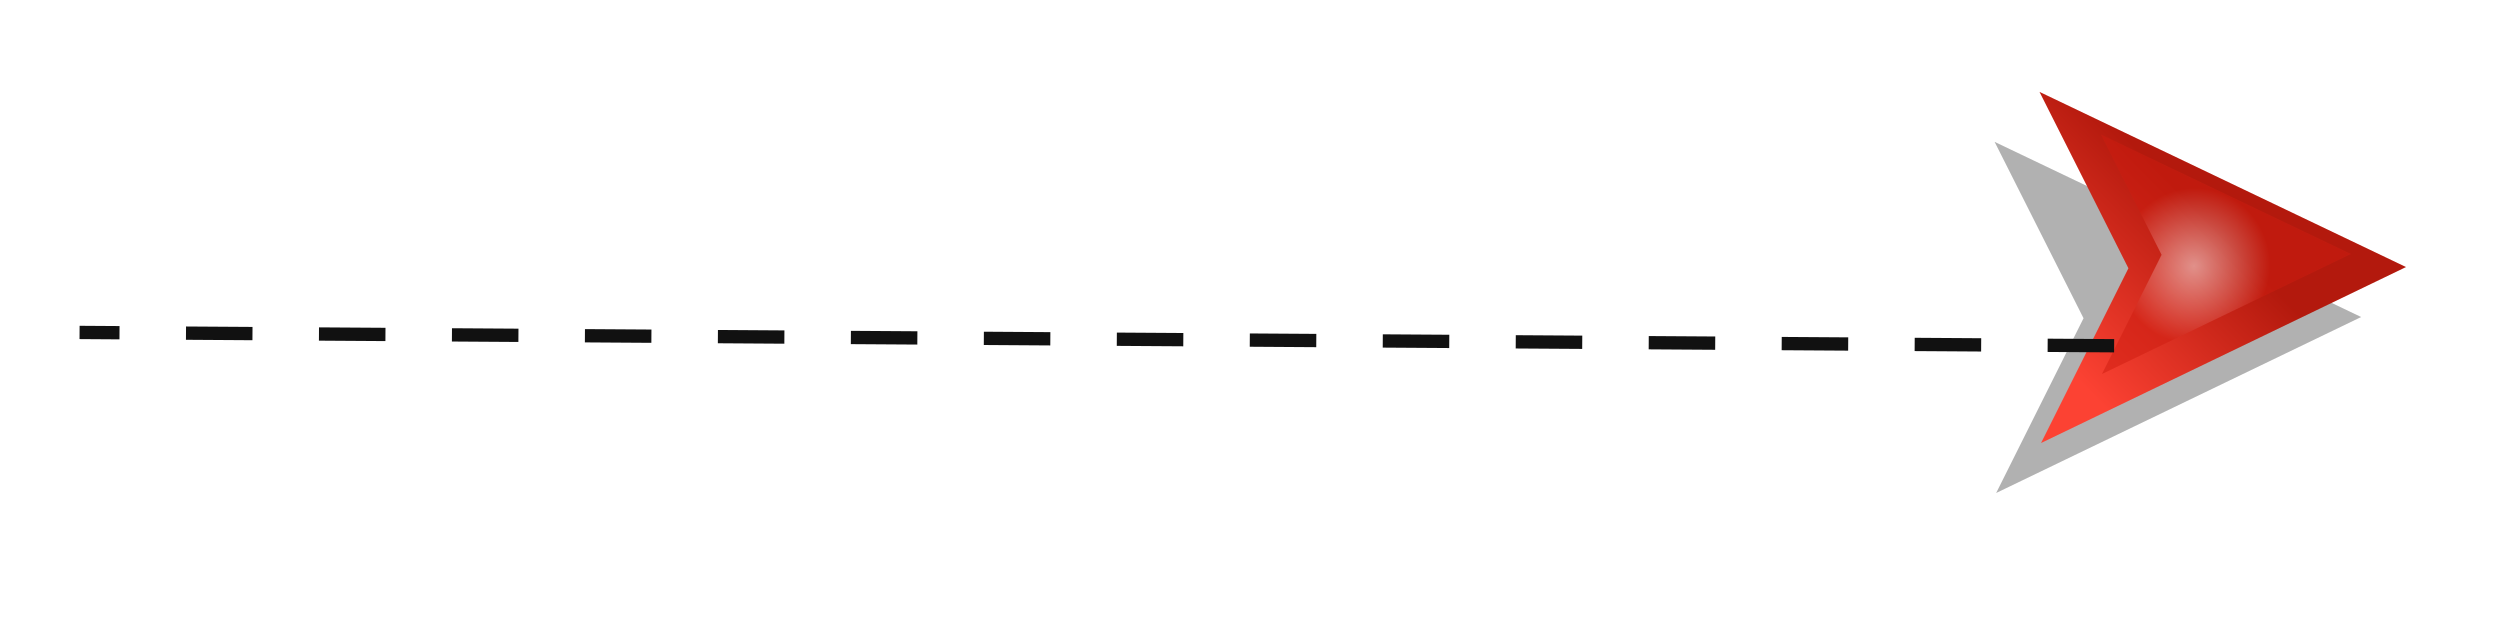 <svg width="188" height="48" viewBox="0 0 188 48" fill="none" xmlns="http://www.w3.org/2000/svg">
<g filter="url(#filter0_f_7251_10585)">
<path d="M149.995 10.668L177.558 23.84L150.111 37.073L156.682 23.932L149.995 10.668Z" fill="#B1B1B1"/>
</g>
<path d="M153.37 6.91L180.933 20.082L153.486 33.315L160.057 20.174L153.37 6.91Z" fill="url(#paint0_linear_7251_10585)"/>
<g style="mix-blend-mode:plus-lighter" opacity="0.5" filter="url(#filter1_f_7251_10585)">
<path d="M157.988 10.114L176.789 19.099L158.068 28.125L162.55 19.161L157.988 10.114Z" fill="url(#paint1_radial_7251_10585)"/>
</g>
<g filter="url(#filter2_d_7251_10585)">
<path d="M158.983 20L5.983 19" stroke="#111111" stroke-dasharray="5 5"/>
</g>
<defs>
<filter id="filter0_f_7251_10585" x="139.994" y="0.668" width="47.563" height="46.404" filterUnits="userSpaceOnUse" color-interpolation-filters="sRGB">
<feFlood flood-opacity="0" result="BackgroundImageFix"/>
<feBlend mode="normal" in="SourceGraphic" in2="BackgroundImageFix" result="shape"/>
<feGaussianBlur stdDeviation="5" result="effect1_foregroundBlur_7251_10585"/>
</filter>
<filter id="filter1_f_7251_10585" x="153.988" y="6.114" width="26.801" height="26.011" filterUnits="userSpaceOnUse" color-interpolation-filters="sRGB">
<feFlood flood-opacity="0" result="BackgroundImageFix"/>
<feBlend mode="normal" in="SourceGraphic" in2="BackgroundImageFix" result="shape"/>
<feGaussianBlur stdDeviation="2" result="effect1_foregroundBlur_7251_10585"/>
</filter>
<filter id="filter2_d_7251_10585" x="0.98" y="18.5" width="163.006" height="13" filterUnits="userSpaceOnUse" color-interpolation-filters="sRGB">
<feFlood flood-opacity="0" result="BackgroundImageFix"/>
<feColorMatrix in="SourceAlpha" type="matrix" values="0 0 0 0 0 0 0 0 0 0 0 0 0 0 0 0 0 0 127 0" result="hardAlpha"/>
<feOffset dy="6"/>
<feGaussianBlur stdDeviation="2.5"/>
<feComposite in2="hardAlpha" operator="out"/>
<feColorMatrix type="matrix" values="0 0 0 0 0 0 0 0 0 0 0 0 0 0 0 0 0 0 0.26 0"/>
<feBlend mode="normal" in2="BackgroundImageFix" result="effect1_dropShadow_7251_10585"/>
<feBlend mode="normal" in="SourceGraphic" in2="effect1_dropShadow_7251_10585" result="shape"/>
</filter>
<linearGradient id="paint0_linear_7251_10585" x1="157.533" y1="29.914" x2="168.534" y2="19.156" gradientUnits="userSpaceOnUse">
<stop stop-color="#FC4233"/>
<stop offset="1" stop-color="#B3190D"/>
</linearGradient>
<radialGradient id="paint1_radial_7251_10585" cx="0" cy="0" r="1" gradientUnits="userSpaceOnUse" gradientTransform="translate(164.991 20) rotate(102.434) scale(5.86 5.715)">
<stop stop-color="white"/>
<stop offset="1" stop-color="#CE1C0F"/>
</radialGradient>
</defs>
</svg>
